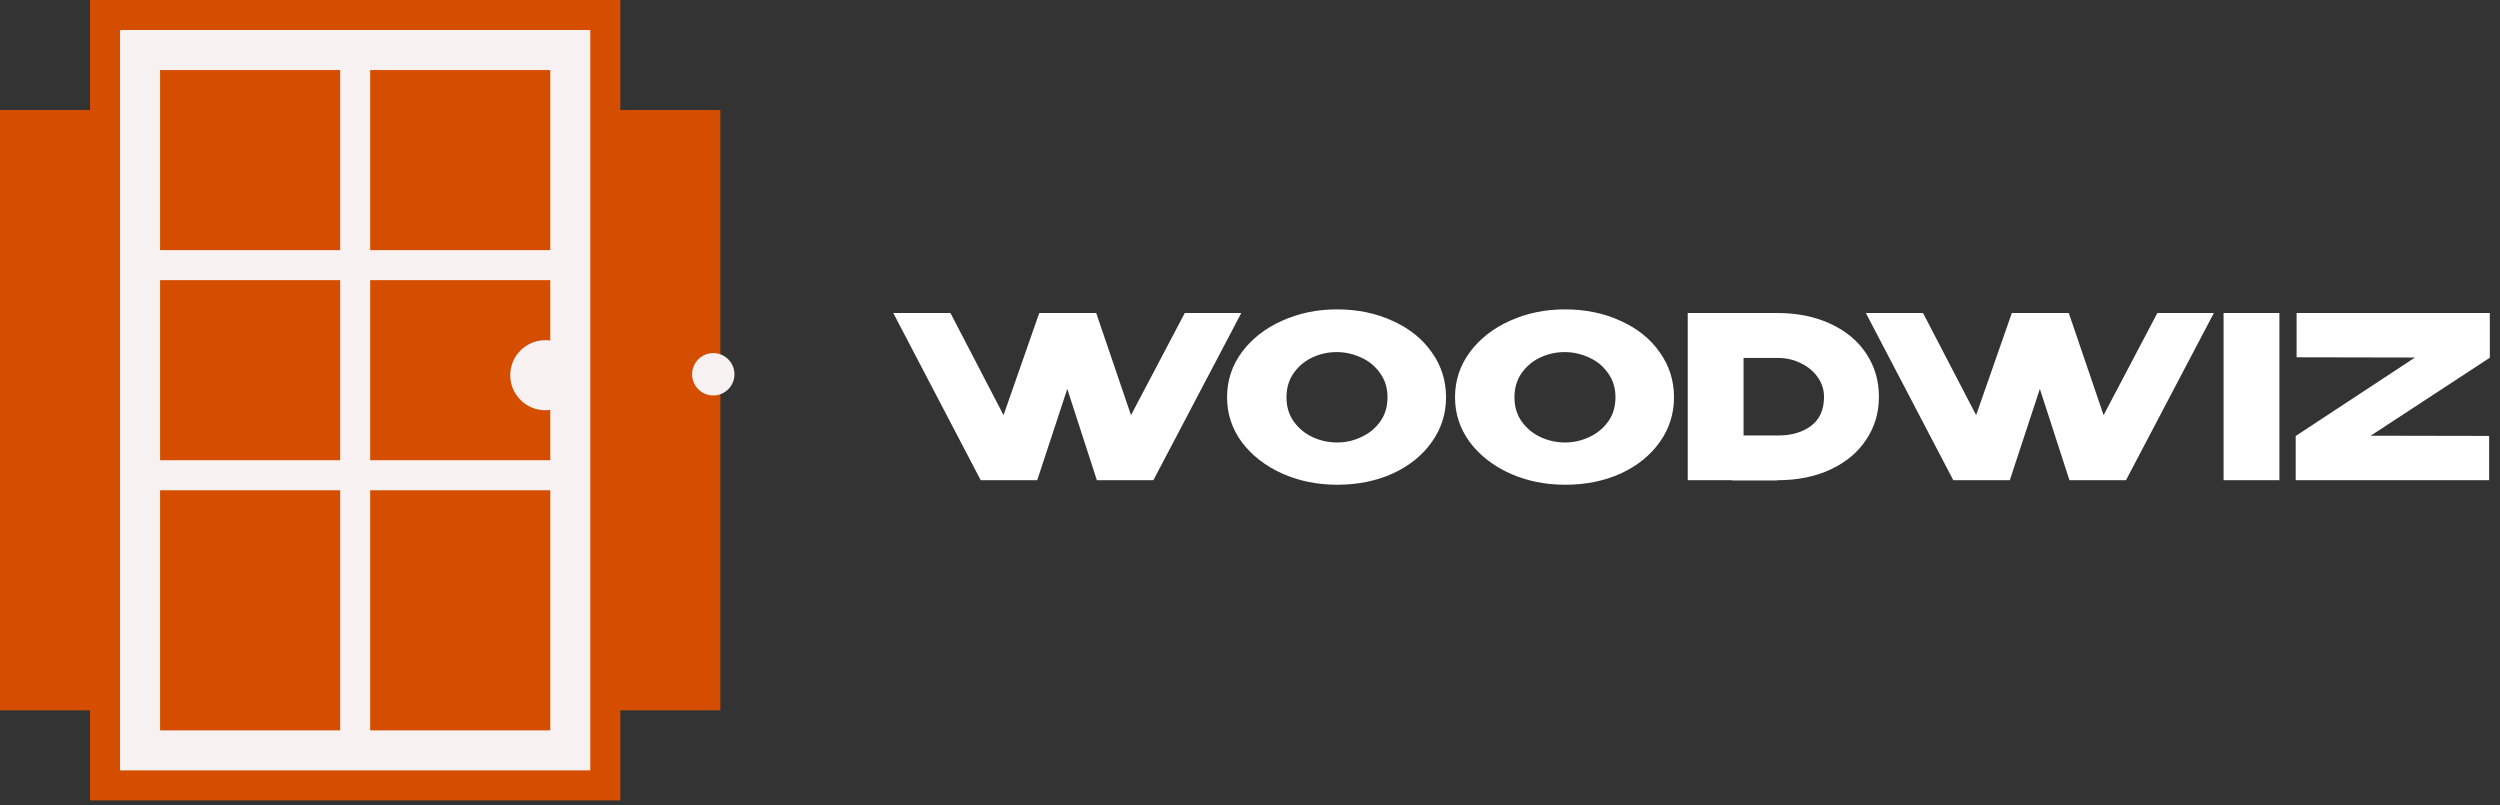 <?xml version="1.0" encoding="UTF-8"?> <svg xmlns="http://www.w3.org/2000/svg" width="177" height="57" viewBox="0 0 177 57" fill="none"><rect x="0" y="0" width="177" height="57" fill="#333333" stroke="none"/><path d="M80.075 29.392L83.883 22.16H87.883L81.659 34H77.659L75.563 27.536L73.435 34H69.435L63.243 22.16H67.291L71.051 29.392L73.579 22.16H77.611L80.075 29.392ZM94.651 21.904C96.112 21.904 97.429 22.176 98.603 22.72C99.787 23.253 100.709 23.995 101.371 24.944C102.043 25.883 102.379 26.944 102.379 28.128C102.379 29.301 102.043 30.357 101.371 31.296C100.709 32.235 99.792 32.976 98.619 33.52C97.445 34.053 96.128 34.32 94.667 34.32C93.259 34.32 91.957 34.053 90.763 33.52C89.568 32.976 88.619 32.235 87.915 31.296C87.221 30.347 86.875 29.291 86.875 28.128C86.875 26.955 87.221 25.893 87.915 24.944C88.619 23.995 89.563 23.253 90.747 22.72C91.941 22.176 93.243 21.904 94.651 21.904ZM94.667 31.328C95.264 31.328 95.835 31.2 96.379 30.944C96.933 30.688 97.381 30.32 97.723 29.84C98.064 29.36 98.235 28.789 98.235 28.128C98.235 27.467 98.059 26.896 97.707 26.416C97.365 25.925 96.917 25.557 96.363 25.312C95.808 25.056 95.232 24.928 94.635 24.928C94.027 24.928 93.451 25.056 92.907 25.312C92.363 25.568 91.92 25.941 91.579 26.432C91.248 26.912 91.083 27.477 91.083 28.128C91.083 28.789 91.253 29.36 91.595 29.84C91.936 30.32 92.379 30.688 92.923 30.944C93.477 31.2 94.059 31.328 94.667 31.328ZM110.791 21.904C112.253 21.904 113.57 22.176 114.743 22.72C115.927 23.253 116.85 23.995 117.511 24.944C118.183 25.883 118.519 26.944 118.519 28.128C118.519 29.301 118.183 30.357 117.511 31.296C116.85 32.235 115.933 32.976 114.759 33.52C113.586 34.053 112.269 34.32 110.807 34.32C109.399 34.32 108.098 34.053 106.903 33.52C105.709 32.976 104.759 32.235 104.055 31.296C103.362 30.347 103.015 29.291 103.015 28.128C103.015 26.955 103.362 25.893 104.055 24.944C104.759 23.995 105.703 23.253 106.887 22.72C108.082 22.176 109.383 21.904 110.791 21.904ZM110.807 31.328C111.405 31.328 111.975 31.2 112.519 30.944C113.074 30.688 113.522 30.32 113.863 29.84C114.205 29.36 114.375 28.789 114.375 28.128C114.375 27.467 114.199 26.896 113.847 26.416C113.506 25.925 113.058 25.557 112.503 25.312C111.949 25.056 111.373 24.928 110.775 24.928C110.167 24.928 109.591 25.056 109.047 25.312C108.503 25.568 108.061 25.941 107.719 26.432C107.389 26.912 107.223 27.477 107.223 28.128C107.223 28.789 107.394 29.36 107.735 29.84C108.077 30.32 108.519 30.688 109.063 30.944C109.618 31.2 110.199 31.328 110.807 31.328ZM133.028 28.096C133.028 29.216 132.729 30.224 132.132 31.12C131.545 32.016 130.708 32.72 129.62 33.232C128.532 33.744 127.268 34 125.828 34V34.016H122.644V34H119.492V22.16H125.812C127.252 22.16 128.516 22.416 129.604 22.928C130.703 23.44 131.545 24.144 132.132 25.04C132.729 25.936 133.028 26.955 133.028 28.096ZM125.908 30.832C126.836 30.832 127.604 30.608 128.212 30.16C128.831 29.701 129.14 29.013 129.14 28.096C129.14 27.584 128.991 27.12 128.692 26.704C128.393 26.277 127.993 25.947 127.492 25.712C127.001 25.467 126.473 25.344 125.908 25.344H123.444V30.832H125.908ZM148.934 29.392L152.742 22.16H156.742L150.518 34H146.518L144.422 27.536L142.294 34H138.294L132.102 22.16H136.15L139.91 29.392L142.438 22.16H146.47L148.934 29.392ZM161.381 34H157.429V22.16H161.381V34ZM162.599 22.16H176.279V25.328L167.847 30.848L176.231 30.864V34H162.535V30.848H162.567L170.983 25.312L162.599 25.296V22.16Z" fill="white"></path><g clip-path="url(#clip0_949_88)"><path d="M51.001 7.789H0V50.29H51.001V7.789Z" fill="#D54E00"></path><path d="M42.855 1.063H7.438V55.605H42.855V1.063Z" fill="#F7F2F1" stroke="#D54E00" stroke-width="2.125"></path><path d="M24.084 4.959H11.334V17.709H24.084V4.959Z" fill="#D54E00"></path><path d="M24.084 19.834H11.334V32.584H24.084V19.834Z" fill="#D54E00"></path><path d="M24.084 34.711H11.334V51.711H24.084V34.711Z" fill="#D54E00"></path><path d="M38.959 4.959H26.209V17.709H38.959V4.959Z" fill="#D54E00"></path><path d="M38.959 19.834H26.209V32.584H38.959V19.834Z" fill="#D54E00"></path><path d="M38.959 34.711H26.209V51.711H38.959V34.711Z" fill="#D54E00"></path><path d="M41.084 26.565C41.084 25.196 39.974 24.086 38.605 24.086C37.236 24.086 36.126 25.196 36.126 26.565C36.126 27.934 37.236 29.044 38.605 29.044C39.974 29.044 41.084 27.934 41.084 26.565Z" fill="#F7F2F1"></path><path d="M52 26.5C52 25.672 51.328 25 50.5 25C49.672 25 49 25.672 49 26.5C49 27.328 49.672 28 50.5 28C51.328 28 52 27.328 52 26.5Z" fill="#F7F2F1"></path></g><defs><clipPath id="clip0_949_88"><rect width="52" height="57" fill="white"></rect></clipPath></defs></svg> 